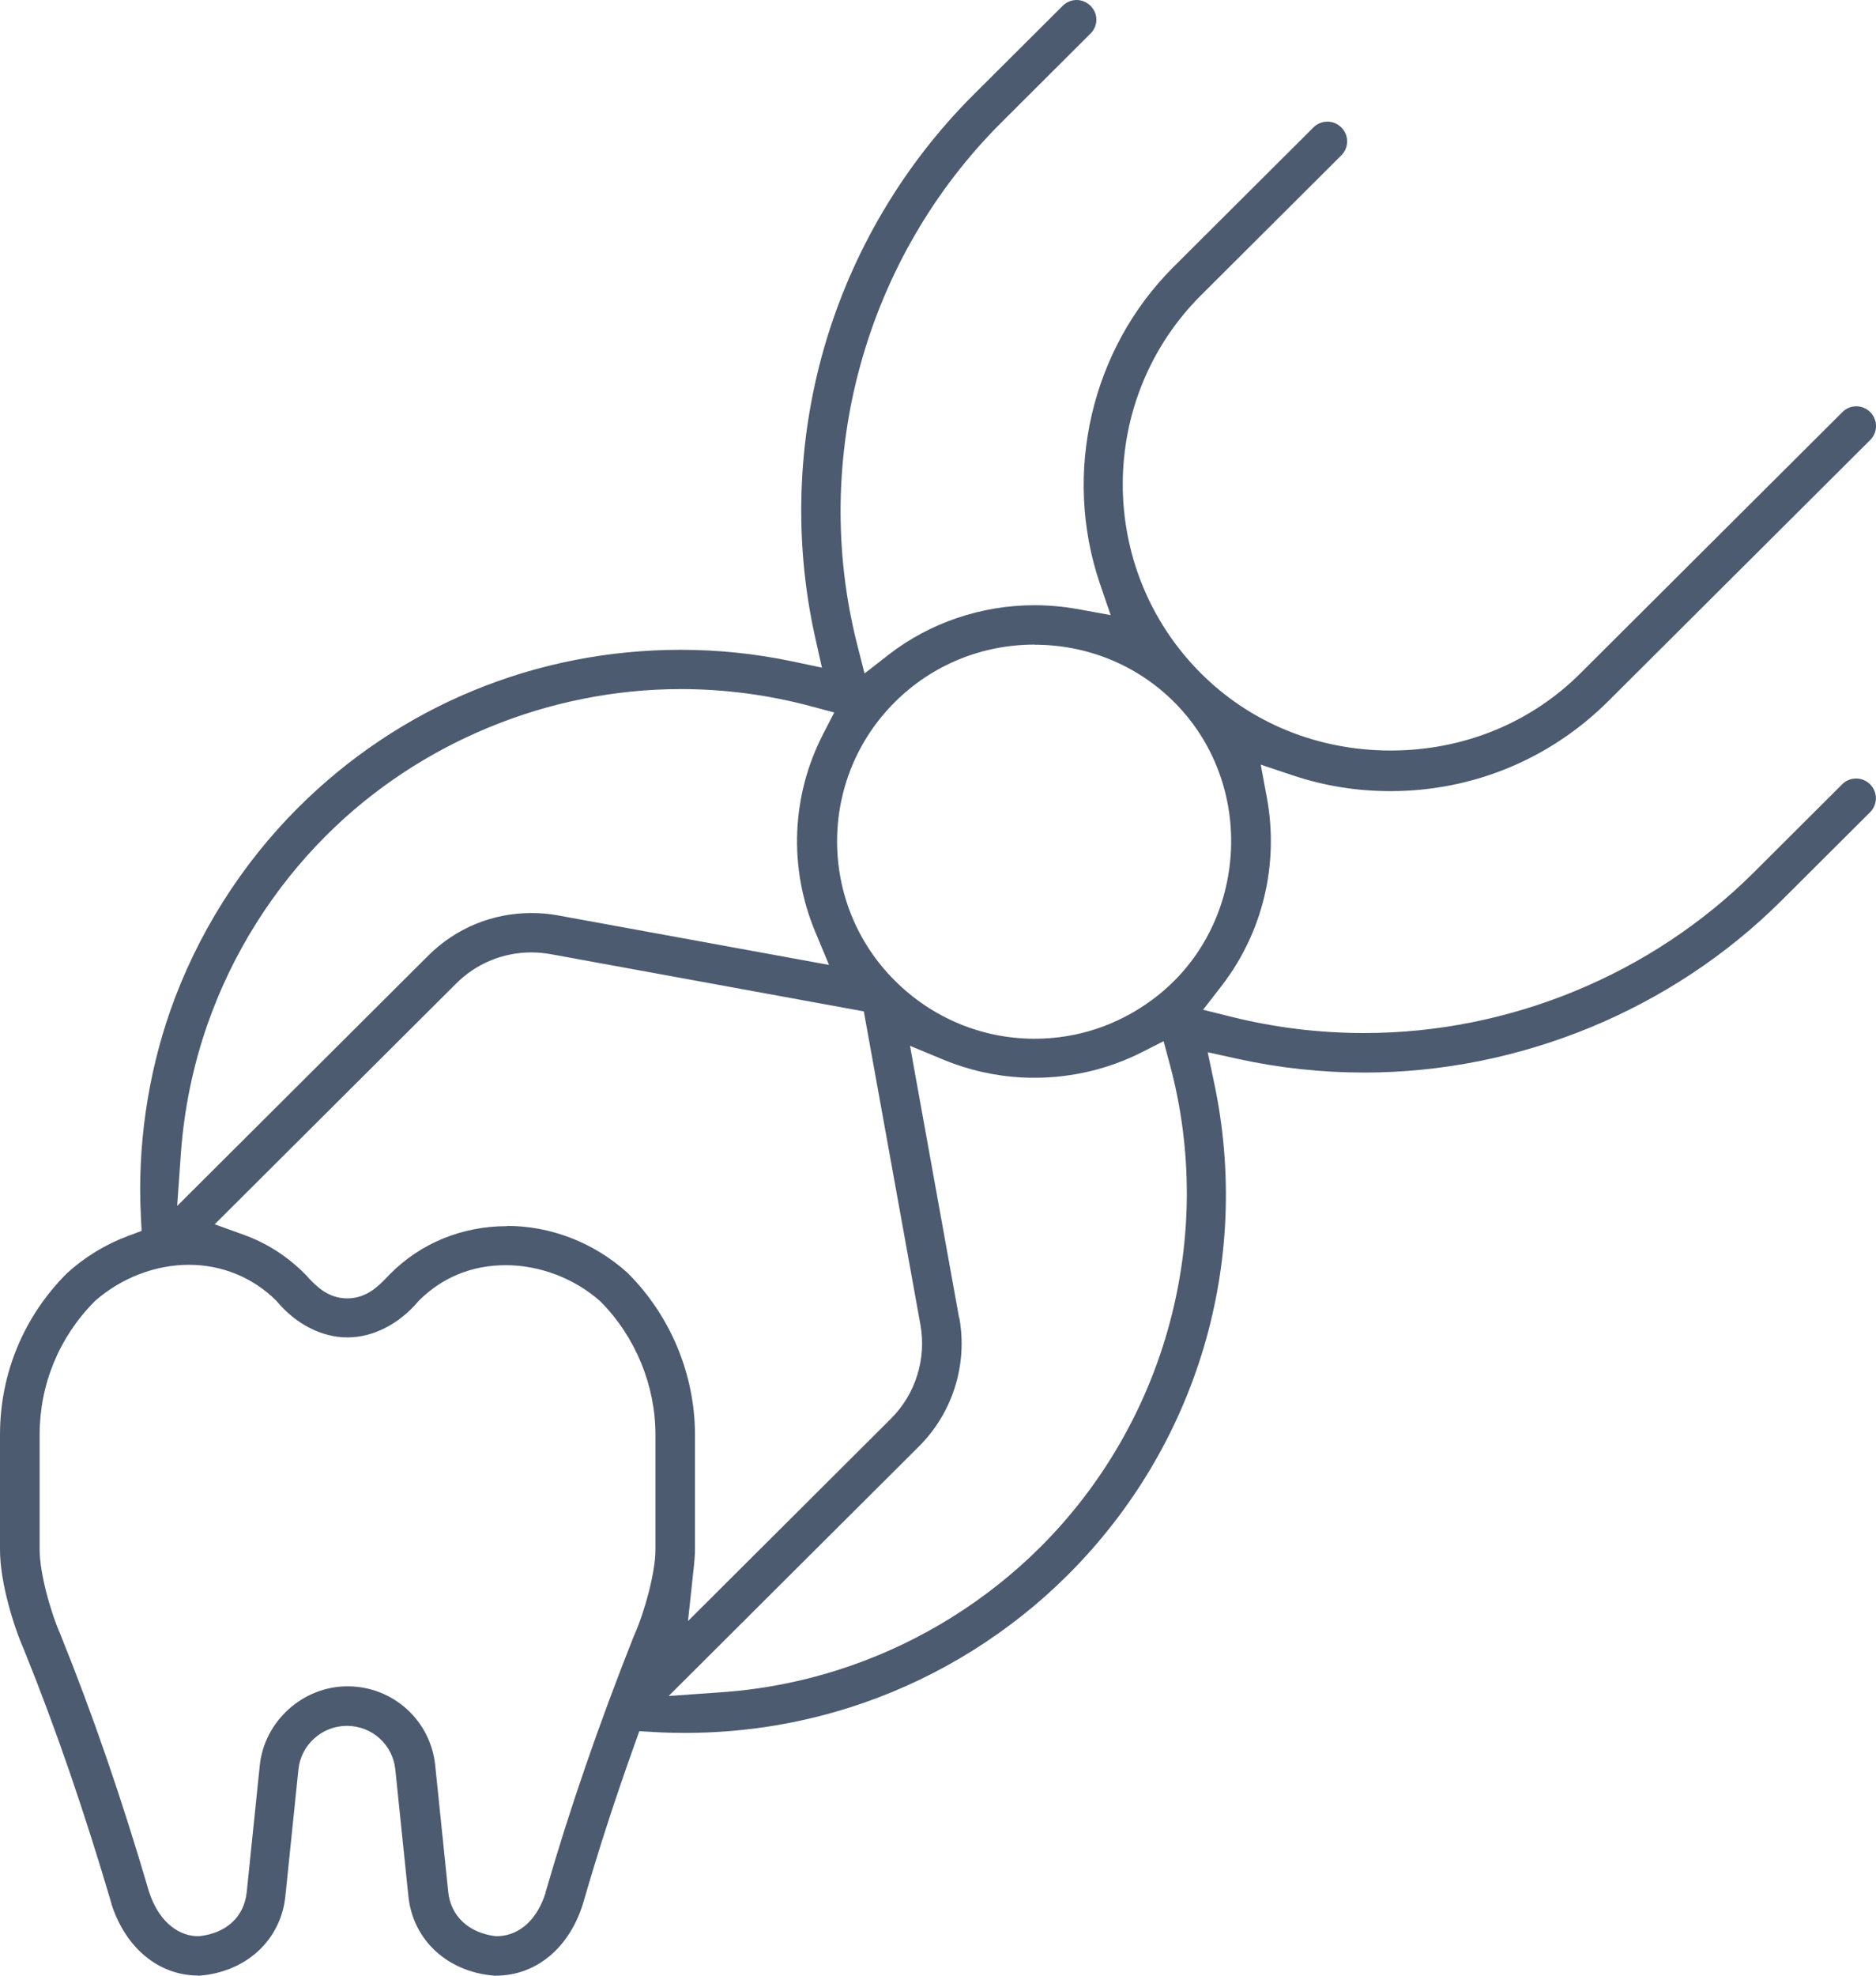 <svg width="57" height="60" viewBox="0 0 57 60" fill="none" xmlns="http://www.w3.org/2000/svg">
<path d="M6.028 59.996C4.828 59.996 3.816 59.165 3.386 57.822V57.807C2.559 55.004 1.695 52.492 0.74 50.129L0.732 50.11C0.438 49.448 0 48.09 0 47.06V43.569C0 41.718 0.721 39.98 2.031 38.671C2.567 38.178 3.212 37.787 3.892 37.535L4.303 37.381L4.281 36.944C4.171 34.838 4.481 32.682 5.171 30.703C5.979 28.394 7.327 26.253 9.063 24.523C12.162 21.434 16.288 19.734 20.685 19.734C21.818 19.734 22.954 19.851 24.064 20.084L24.974 20.276L24.77 19.369C24.12 16.461 24.218 13.411 25.045 10.544C25.883 7.651 27.45 4.999 29.582 2.874L32.289 0.177C32.402 0.064 32.553 0 32.712 0C32.87 0 33.021 0.064 33.134 0.177C33.248 0.29 33.312 0.44 33.312 0.598C33.312 0.756 33.248 0.907 33.134 1.019L30.428 3.717C26.291 7.84 24.611 13.911 26.042 19.565L26.268 20.453L26.993 19.888C28.246 18.914 29.82 18.38 31.428 18.38C31.87 18.38 32.312 18.421 32.742 18.497L33.746 18.681L33.417 17.718C32.281 14.37 33.157 10.601 35.648 8.114L39.91 3.867C40.023 3.754 40.174 3.694 40.333 3.694C40.491 3.694 40.642 3.758 40.755 3.871C40.99 4.104 40.99 4.484 40.755 4.717L36.494 8.964C33.334 12.113 33.319 17.248 36.456 20.415C37.974 21.95 40.035 22.793 42.254 22.793C44.455 22.793 46.504 21.961 48.018 20.449L55.979 12.515C56.092 12.402 56.243 12.339 56.402 12.339C56.56 12.339 56.711 12.402 56.825 12.515C57.059 12.749 57.059 13.129 56.825 13.362L48.864 21.295C47.108 23.044 44.772 24.015 42.292 24.026H42.231C41.224 24.026 40.227 23.865 39.272 23.545L38.306 23.221L38.491 24.218C38.868 26.242 38.366 28.326 37.117 29.94L36.554 30.666L37.449 30.888C38.755 31.211 40.102 31.373 41.45 31.373C45.859 31.373 50.173 29.598 53.28 26.502L55.975 23.816C56.088 23.703 56.239 23.643 56.398 23.643C56.556 23.643 56.708 23.707 56.821 23.819C57.055 24.053 57.055 24.433 56.821 24.666L54.126 27.352C50.796 30.67 46.172 32.573 41.446 32.573C40.159 32.573 38.864 32.434 37.604 32.156L36.694 31.956L36.886 32.863C38.045 38.31 36.381 43.907 32.436 47.838C30.7 49.569 28.556 50.912 26.234 51.717C24.494 52.322 22.671 52.627 20.814 52.627C20.5 52.627 20.187 52.619 19.874 52.601L19.425 52.574L19.274 52.996C18.681 54.651 18.172 56.227 17.715 57.807C17.299 59.161 16.284 60 15.065 60C15.05 60 15.035 60 15.02 60C13.593 59.887 12.543 58.917 12.408 57.581L12.011 53.737C11.932 52.981 11.302 52.413 10.539 52.413C9.777 52.413 9.142 52.996 9.067 53.737L8.671 57.581C8.535 58.917 7.485 59.887 6.058 60C6.043 60 6.028 60 6.013 60L6.028 59.996ZM10.558 51.212C11.936 51.212 13.083 52.243 13.223 53.612L13.619 57.457C13.695 58.194 14.249 58.706 15.061 58.8H15.11H15.159C15.809 58.762 16.326 58.281 16.578 57.48V57.465C17.303 54.952 18.183 52.398 19.266 49.666L19.277 49.644C19.583 48.959 19.915 47.759 19.915 47.063V43.572C19.915 42.075 19.311 40.604 18.255 39.536L18.239 39.521L18.224 39.506C17.439 38.818 16.397 38.423 15.367 38.423C14.336 38.423 13.445 38.791 12.736 39.491L12.717 39.51L12.702 39.529C12.113 40.221 11.328 40.616 10.554 40.616C9.777 40.616 8.999 40.217 8.418 39.529L8.399 39.506L8.38 39.487C7.674 38.791 6.738 38.411 5.738 38.411C4.737 38.411 3.699 38.799 2.895 39.502L2.88 39.517L2.865 39.532C1.793 40.616 1.204 42.049 1.204 43.569V47.06C1.204 47.759 1.533 48.959 1.838 49.64L1.846 49.663C2.816 52.063 3.695 54.613 4.53 57.457L4.537 57.476C4.798 58.27 5.33 58.762 5.956 58.8H6.006H6.055C6.881 58.71 7.421 58.209 7.497 57.457L7.893 53.612C8.033 52.27 9.203 51.212 10.558 51.212ZM29.148 40.021C29.405 41.447 28.945 42.907 27.918 43.93L20.316 51.506L21.916 51.393C23.267 51.299 24.592 51.025 25.857 50.584C28.008 49.836 29.994 48.594 31.606 46.988C35.437 43.17 36.947 37.554 35.546 32.332L35.354 31.621L34.693 31.956C33.689 32.464 32.568 32.731 31.44 32.731C31.326 32.731 31.213 32.731 31.1 32.724C30.258 32.686 29.439 32.502 28.665 32.182L27.65 31.761L29.141 40.021H29.148ZM15.401 37.23C16.733 37.23 18.032 37.73 19.051 38.641C19.058 38.648 19.066 38.656 19.074 38.663C20.372 39.957 21.116 41.744 21.116 43.572V47.063C21.116 47.206 21.104 47.364 21.085 47.545L20.904 49.23L27.068 43.087C27.816 42.342 28.152 41.274 27.967 40.236L26.246 30.715L16.733 28.977C16.541 28.943 16.345 28.924 16.148 28.924C15.284 28.924 14.472 29.259 13.861 29.868L6.523 37.181L7.41 37.501C8.108 37.753 8.735 38.156 9.271 38.697C9.301 38.727 9.331 38.757 9.358 38.791C9.599 39.047 9.961 39.431 10.55 39.431C11.143 39.431 11.513 39.043 11.758 38.788C11.788 38.757 11.815 38.727 11.841 38.701C12.774 37.757 14.034 37.238 15.397 37.238L15.401 37.23ZM20.689 20.927C16.673 20.927 12.747 22.544 9.916 25.369C8.304 26.976 7.059 28.954 6.308 31.098C5.866 32.359 5.594 33.679 5.496 35.026L5.383 36.624L13.011 29.022C13.849 28.187 14.963 27.728 16.148 27.728C16.416 27.728 16.684 27.75 16.948 27.799L25.189 29.304L24.766 28.288C23.958 26.347 24.045 24.166 25.008 22.296L25.347 21.638L24.63 21.446C23.347 21.103 22.018 20.927 20.685 20.927H20.689ZM31.436 19.576C29.828 19.576 28.318 20.197 27.189 21.322C24.849 23.654 24.849 27.45 27.189 29.782C28.329 30.918 29.839 31.546 31.436 31.546C32.723 31.546 33.953 31.14 34.995 30.372C36.396 29.349 37.268 27.747 37.392 25.975C37.517 24.199 36.871 22.484 35.622 21.269C34.501 20.178 33.014 19.58 31.436 19.58V19.576Z" fill="#4C5B70"/>
</svg>
